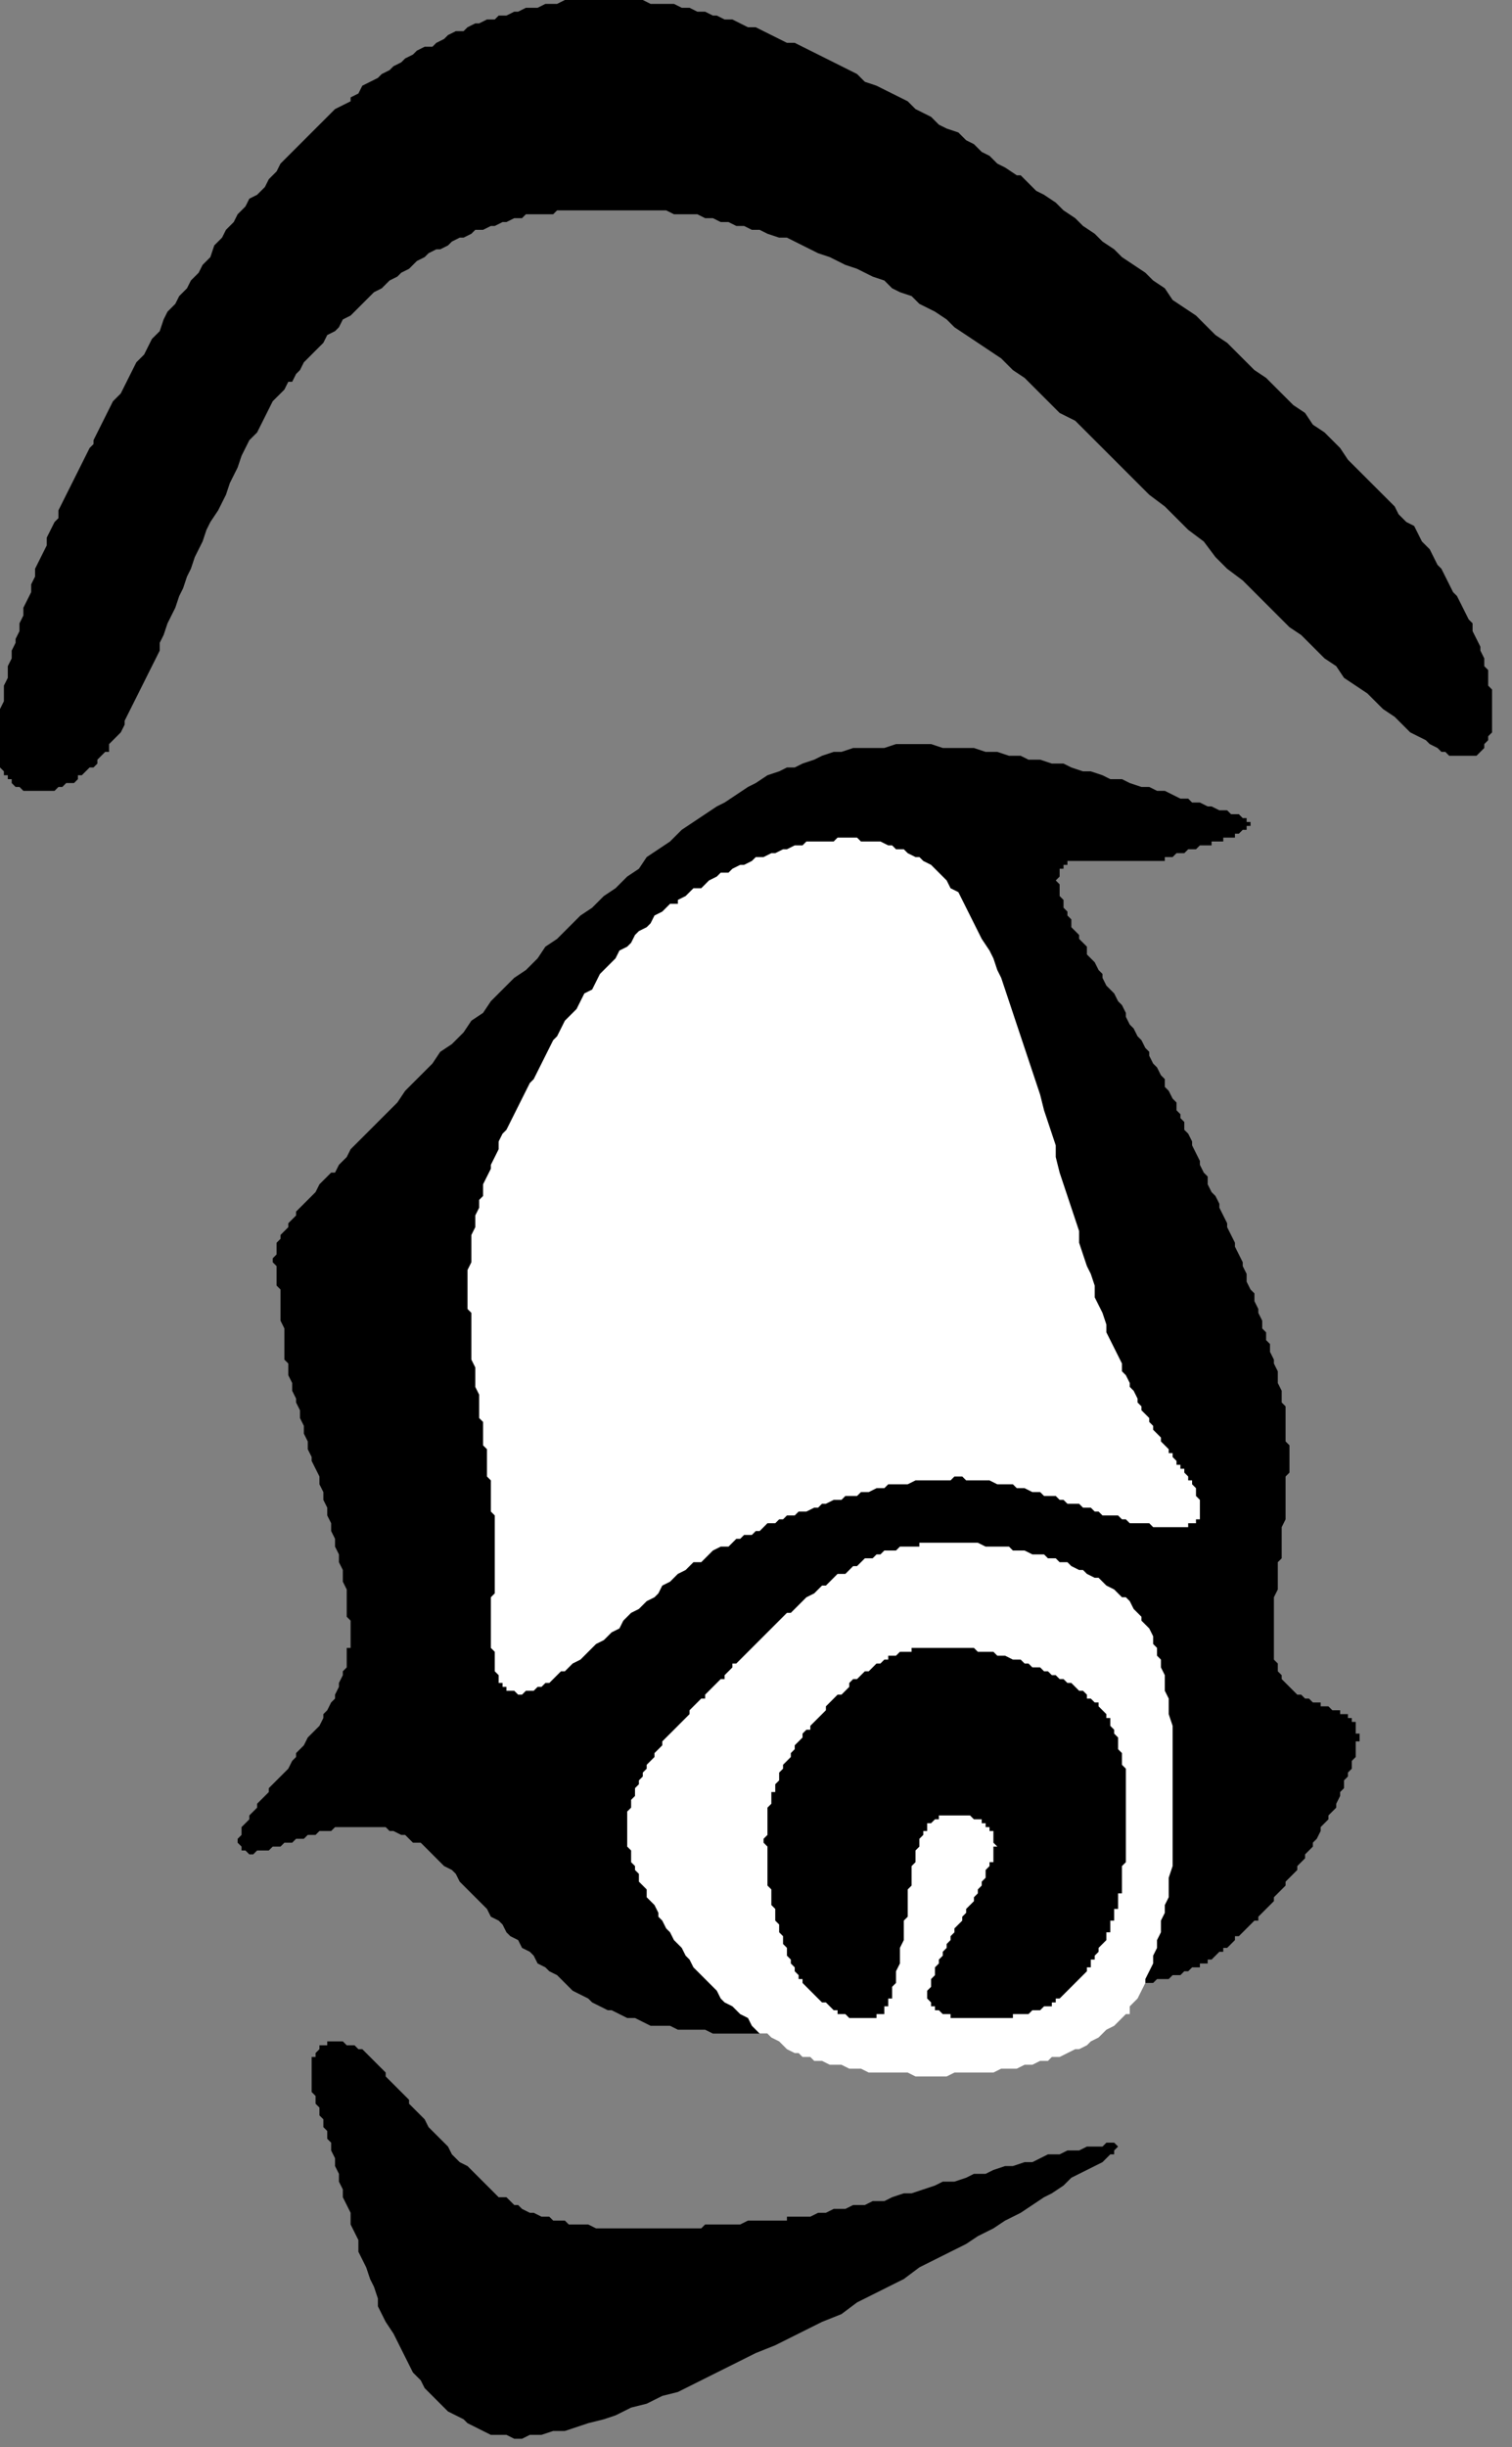 <?xml version="1.0" encoding="UTF-8" standalone="no"?>
<svg
   xmlns:dc="http://purl.org/dc/elements/1.1/"
   xmlns:cc="http://creativecommons.org/ns#"
   xmlns:rdf="http://www.w3.org/1999/02/22-rdf-syntax-ns#"
   xmlns:svg="http://www.w3.org/2000/svg"
   xmlns="http://www.w3.org/2000/svg"
   xmlns:sodipodi="http://sodipodi.sourceforge.net/DTD/sodipodi-0.dtd"
   xmlns:inkscape="http://www.inkscape.org/namespaces/inkscape"
   version="1.0"
   width="32.88mm"
   height="53.2mm"
   id="svg17"
   sodipodi:docname="CARTE280.WMF">
  <rect width="100%" height="100%" fill="#808080" stroke="none"/>
  <sodipodi:namedview
     pagecolor="#ffffff"
     bordercolor="#666666"
     borderopacity="1"
     objecttolerance="10"
     gridtolerance="10"
     guidetolerance="10"
     inkscape:pageopacity="0"
     inkscape:pageshadow="2"
     inkscape:window-width="640"
     inkscape:window-height="480"
     id="namedview19" />
  <defs
     id="defs3">
    <pattern
       id="WMFhbasepattern"
       patternUnits="userSpaceOnUse"
       width="6"
       height="6"
       x="0"
       y="0" />
  </defs>
  <path
     style="fill:#000000;fill-rule:evenodd;fill-opacity:1;stroke:none;"
     d="  M 53.471,166.46   L 52.191,165.82   L 51.55,165.82   L 50.27,165.18   L 49.949,165.18   L 48.669,164.54   L 48.348,164.22   L 47.068,163.579   L 46.747,163.259   L 46.107,162.619   L 45.787,162.299   L 45.147,161.979   L 44.826,161.659   L 44.186,161.339   L 43.866,160.698   L 43.546,160.378   L 42.905,160.058   L 42.585,159.418   L 41.945,159.098   L 41.624,158.778   L 41.304,158.137   L 40.984,157.817   L 40.344,157.497   L 40.024,156.857   L 38.743,155.577   L 38.102,154.936   L 37.782,154.616   L 37.462,153.976   L 37.142,153.656   L 36.501,153.336   L 35.861,152.696   L 35.221,152.055   L 34.58,151.415   L 33.94,151.415   L 33.3,150.775   L 32.979,150.775   L 32.339,150.455   L 32.019,150.455   L 31.699,150.135   L 27.536,150.135   L 27.216,150.455   L 26.255,150.455   L 25.935,150.775   L 25.295,150.775   L 24.975,151.095   L 24.334,151.095   L 24.014,151.415   L 23.374,151.415   L 23.054,151.735   L 22.413,151.735   L 22.093,152.055   L 21.132,152.055   L 20.812,152.375   L 20.492,152.375   L 20.172,152.055   L 19.852,152.055   L 19.852,151.735   L 19.531,151.415   L 19.531,151.095   L 19.852,150.775   L 19.852,150.135   L 20.492,149.494   L 20.492,149.174   L 21.132,148.534   L 21.132,148.214   L 21.773,147.574   L 22.093,147.254   L 22.093,146.933   L 22.733,146.293   L 23.374,145.653   L 23.694,145.333   L 24.014,144.693   L 24.334,144.372   L 24.334,144.052   L 24.975,143.412   L 25.295,142.772   L 25.935,142.132   L 26.255,141.812   L 26.576,141.171   L 26.576,140.851   L 26.896,140.531   L 27.216,139.891   L 27.536,139.571   L 27.536,139.251   L 27.856,138.61   L 27.856,138.29   L 28.177,137.65   L 28.177,137.33   L 28.497,137.01   L 28.497,135.409   L 28.817,135.409   L 28.817,133.168   L 28.497,132.848   L 28.497,130.607   L 28.177,129.967   L 28.177,129.007   L 27.856,128.367   L 27.856,127.726   L 27.536,127.086   L 27.536,126.446   L 27.216,125.806   L 27.216,125.165   L 26.896,124.525   L 26.896,123.885   L 26.576,123.245   L 26.576,122.605   L 26.255,121.964   L 26.255,121.324   L 25.615,120.044   L 25.615,119.724   L 25.295,119.083   L 25.295,118.443   L 24.975,117.803   L 24.975,117.163   L 24.655,116.522   L 24.655,115.882   L 24.334,115.242   L 24.334,114.922   L 24.014,114.282   L 24.014,113.641   L 23.694,113.001   L 23.694,112.041   L 23.374,111.721   L 23.374,109.16   L 23.054,108.519   L 23.054,105.959   L 22.733,105.638   L 22.733,104.038   L 22.413,103.718   L 22.413,103.398   L 22.733,103.077   L 22.733,102.117   L 23.054,101.797   L 23.054,101.477   L 23.694,100.837   L 23.694,100.517   L 24.334,99.876   L 24.334,99.556   L 24.975,98.916   L 25.615,98.276   L 25.935,97.956   L 26.255,97.315   L 26.576,96.995   L 27.216,96.355   L 27.536,96.355   L 27.856,95.715   L 28.497,95.075   L 28.817,94.434   L 30.098,93.154   L 31.378,91.873   L 32.659,90.593   L 33.3,89.633   L 33.94,88.992   L 34.901,88.032   L 35.541,87.392   L 36.181,86.431   L 37.142,85.791   L 38.102,84.831   L 38.743,83.87   L 39.703,83.23   L 40.344,82.27   L 42.265,80.349   L 43.225,79.709   L 44.186,78.749   L 44.826,77.788   L 45.787,77.148   L 47.708,75.227   L 48.669,74.587   L 49.629,73.627   L 50.59,72.987   L 51.55,72.026   L 52.511,71.386   L 53.151,70.426   L 55.072,69.145   L 56.033,68.185   L 57.954,66.904   L 58.915,66.264   L 59.555,65.944   L 61.476,64.664   L 62.117,64.343   L 63.077,63.703   L 64.038,63.383   L 64.678,63.063   L 65.318,63.063   L 65.959,62.743   L 66.919,62.423   L 67.56,62.103   L 68.52,61.782   L 69.161,61.782   L 70.121,61.462   L 72.683,61.462   L 73.643,61.142   L 76.525,61.142   L 77.486,61.462   L 80.047,61.462   L 81.008,61.782   L 81.968,61.782   L 82.929,62.103   L 83.889,62.103   L 84.53,62.423   L 85.49,62.423   L 86.451,62.743   L 87.411,62.743   L 88.052,63.063   L 89.012,63.383   L 89.653,63.383   L 90.613,63.703   L 91.254,64.023   L 92.214,64.023   L 92.855,64.343   L 93.815,64.664   L 94.456,64.664   L 95.096,64.984   L 95.736,64.984   L 97.017,65.624   L 97.657,65.624   L 97.978,65.944   L 98.618,65.944   L 99.258,66.264   L 99.579,66.264   L 100.219,66.584   L 100.859,66.584   L 101.18,66.904   L 101.82,66.904   L 102.14,67.224   L 102.46,67.224   L 102.46,67.545   L 102.78,67.545   L 102.78,67.865   L 102.46,67.865   L 102.46,68.185   L 102.14,68.185   L 101.82,68.505   L 101.5,68.505   L 101.5,68.825   L 100.539,68.825   L 100.539,69.145   L 99.579,69.145   L 99.579,69.465   L 98.618,69.465   L 98.298,69.785   L 97.657,69.785   L 97.337,70.105   L 96.697,70.105   L 96.377,70.426   L 95.736,70.426   L 95.736,70.746   L 87.732,70.746   L 87.732,71.066   L 87.411,71.066   L 87.411,71.386   L 87.091,71.386   L 87.091,72.026   L 86.771,72.346   L 87.091,72.666   L 87.091,73.627   L 87.411,73.947   L 87.411,74.587   L 87.732,74.907   L 87.732,75.227   L 88.052,75.547   L 88.052,76.188   L 88.692,76.828   L 88.692,77.148   L 89.333,77.788   L 89.333,78.429   L 89.973,79.069   L 90.293,79.709   L 90.613,80.029   L 90.613,80.349   L 90.933,80.989   L 91.574,81.63   L 91.894,82.27   L 92.214,82.59   L 92.534,83.23   L 92.534,83.55   L 92.855,84.191   L 93.175,84.511   L 93.495,85.151   L 93.815,85.471   L 94.135,86.111   L 94.456,86.431   L 94.456,86.752   L 94.776,87.392   L 95.096,87.712   L 95.416,88.352   L 95.736,88.672   L 95.736,89.312   L 96.056,89.633   L 96.377,90.273   L 96.697,90.593   L 96.697,91.233   L 97.017,91.553   L 97.017,91.873   L 97.337,92.194   L 97.337,92.834   L 97.657,93.154   L 97.978,93.794   L 97.978,94.114   L 98.618,95.395   L 98.618,95.715   L 98.938,96.355   L 99.258,96.675   L 99.258,97.315   L 99.579,97.956   L 99.899,98.276   L 100.219,98.916   L 100.219,99.236   L 100.859,100.517   L 100.859,100.837   L 101.5,102.117   L 101.5,102.437   L 102.14,103.718   L 102.14,104.038   L 102.46,104.678   L 102.46,105.318   L 102.78,105.959   L 103.101,106.279   L 103.101,106.919   L 103.421,107.559   L 103.421,107.879   L 103.741,108.519   L 103.741,109.16   L 104.061,109.48   L 104.061,110.12   L 104.381,110.44   L 104.381,111.08   L 104.702,111.721   L 104.702,112.041   L 105.022,112.681   L 105.022,113.641   L 105.342,114.282   L 105.342,115.242   L 105.662,115.562   L 105.662,118.443   L 105.982,118.763   L 105.982,121.004   L 105.662,121.324   L 105.662,124.845   L 105.342,125.486   L 105.342,128.047   L 105.022,128.367   L 105.022,130.607   L 104.702,131.248   L 104.702,136.37   L 105.022,136.69   L 105.022,137.33   L 105.342,137.65   L 105.342,137.97   L 105.982,138.61   L 106.623,139.251   L 106.943,139.251   L 107.263,139.571   L 107.583,139.571   L 107.903,139.891   L 108.544,139.891   L 108.544,140.211   L 109.184,140.211   L 109.504,140.531   L 110.145,140.531   L 110.145,140.851   L 110.785,140.851   L 110.785,141.171   L 111.105,141.171   L 111.105,141.491   L 111.426,141.491   L 111.426,142.452   L 111.746,142.452   L 111.746,143.092   L 111.426,143.092   L 111.426,144.372   L 111.105,144.693   L 111.105,145.333   L 110.785,145.653   L 110.785,145.973   L 110.465,146.293   L 110.465,146.933   L 110.145,147.254   L 110.145,147.574   L 109.825,148.214   L 109.825,148.534   L 109.184,149.174   L 109.184,149.494   L 108.544,150.135   L 108.544,150.455   L 108.224,151.095   L 107.903,151.415   L 107.903,151.735   L 107.263,152.375   L 107.263,152.696   L 106.623,153.336   L 106.623,153.656   L 105.982,154.296   L 105.662,154.616   L 105.662,154.936   L 105.022,155.577   L 104.702,155.897   L 104.702,156.217   L 104.061,156.857   L 103.421,157.497   L 103.421,157.817   L 103.101,157.817   L 102.46,158.458   L 101.82,159.098   L 101.5,159.098   L 101.5,159.418   L 100.859,160.058   L 100.539,160.058   L 100.539,160.378   L 100.219,160.378   L 99.579,161.019   L 99.258,161.019   L 99.258,161.339   L 98.618,161.339   L 98.618,161.659   L 97.978,161.659   L 97.657,161.979   L 97.337,161.979   L 97.017,162.299   L 96.377,162.299   L 96.056,162.619   L 95.096,162.619   L 94.776,162.939   L 93.815,162.939   L 93.495,163.259   L 92.214,163.259   L 91.894,163.579   L 90.613,163.579   L 90.613,163.9   L 88.692,163.9   L 88.052,164.22   L 86.771,164.22   L 86.131,164.54   L 85.17,164.54   L 84.53,164.86   L 82.929,164.86   L 82.288,165.18   L 81.328,165.18   L 80.687,165.5   L 78.766,165.5   L 78.126,165.82   L 76.205,165.82   L 75.244,166.14   L 73.643,166.14   L 72.683,166.46   L 69.801,166.46   L 68.84,166.781   L 65.318,166.781   L 64.358,167.101   L 58.594,167.101   L 57.954,166.781   L 55.713,166.781   L 55.072,166.46   L 53.471,166.46  z "
     id="path5" />
  <path
     style="fill:#ffffff;fill-rule:evenodd;fill-opacity:1;stroke:none;"
     d="  M 94.776,134.449   L 94.456,133.809   L 93.815,133.168   L 93.815,132.848   L 93.175,132.208   L 92.855,131.568   L 92.534,131.248   L 92.214,131.248   L 91.574,130.607   L 90.933,130.287   L 90.293,129.647   L 89.973,129.647   L 89.333,129.327   L 89.012,129.007   L 88.692,129.007   L 88.052,128.687   L 87.732,128.367   L 87.091,128.367   L 86.771,128.047   L 86.131,128.047   L 85.81,127.726   L 84.85,127.726   L 84.21,127.406   L 83.249,127.406   L 82.929,127.086   L 81.008,127.086   L 80.367,126.766   L 75.564,126.766   L 75.564,127.086   L 73.964,127.086   L 73.643,127.406   L 72.683,127.406   L 72.363,127.726   L 72.042,127.726   L 71.722,128.047   L 71.082,128.047   L 70.441,128.687   L 70.121,128.687   L 69.481,129.327   L 68.84,129.327   L 68.2,129.967   L 67.88,130.287   L 67.56,130.287   L 66.919,130.928   L 66.279,131.248   L 65.639,131.888   L 64.998,132.528   L 64.678,132.528   L 64.038,133.168   L 63.397,133.809   L 62.757,134.449   L 62.117,135.089   L 61.476,135.729   L 60.836,136.37   L 60.516,136.69   L 60.195,136.69   L 60.195,137.01   L 59.555,137.65   L 59.555,137.97   L 59.235,137.97   L 58.594,138.61   L 57.954,139.251   L 57.954,139.571   L 57.634,139.571   L 56.994,140.211   L 56.673,140.531   L 56.673,140.851   L 56.033,141.491   L 55.393,142.132   L 54.752,142.772   L 54.432,143.092   L 54.432,143.412   L 53.792,144.052   L 53.792,144.372   L 53.151,145.013   L 53.151,145.333   L 52.831,145.653   L 52.831,145.973   L 52.511,146.293   L 52.511,146.613   L 52.191,146.933   L 52.191,147.574   L 51.871,147.894   L 51.871,148.534   L 51.55,148.854   L 51.55,151.735   L 51.871,152.055   L 51.871,153.016   L 52.191,153.336   L 52.191,153.656   L 52.511,153.976   L 52.511,154.616   L 53.151,155.256   L 53.151,155.897   L 53.792,156.537   L 54.112,157.177   L 54.112,157.497   L 54.432,157.817   L 54.752,158.458   L 55.072,158.778   L 55.393,159.418   L 56.033,160.058   L 56.353,160.698   L 56.673,161.019   L 56.994,161.659   L 58.274,162.939   L 58.915,163.579   L 59.235,164.22   L 59.555,164.54   L 60.195,164.86   L 60.836,165.5   L 61.476,165.82   L 61.796,166.46   L 62.437,167.101   L 63.077,167.101   L 63.397,167.421   L 64.038,167.741   L 64.678,168.381   L 65.318,168.701   L 65.639,168.701   L 65.959,169.021   L 66.599,169.021   L 66.919,169.342   L 67.56,169.342   L 68.2,169.662   L 69.161,169.662   L 69.801,169.982   L 70.762,169.982   L 71.402,170.302   L 74.604,170.302   L 75.244,170.622   L 77.806,170.622   L 78.446,170.302   L 81.648,170.302   L 82.288,169.982   L 83.569,169.982   L 84.21,169.662   L 84.85,169.662   L 85.49,169.342   L 86.131,169.342   L 86.451,169.021   L 87.091,169.021   L 88.372,168.381   L 88.692,168.381   L 89.333,168.061   L 89.653,167.741   L 90.293,167.421   L 90.933,166.781   L 91.574,166.46   L 92.214,165.82   L 92.534,165.5   L 92.855,165.5   L 92.855,164.86   L 93.495,164.22   L 94.135,162.939   L 94.135,162.619   L 94.776,161.339   L 94.776,160.698   L 95.096,160.058   L 95.096,159.418   L 95.416,158.778   L 95.416,157.817   L 95.736,157.177   L 95.736,156.537   L 96.056,155.897   L 96.056,154.296   L 96.377,153.336   L 96.377,141.812   L 96.056,140.851   L 96.056,139.571   L 95.736,138.93   L 95.736,137.65   L 95.416,137.01   L 95.416,136.37   L 95.096,136.049   L 95.096,135.409   L 94.776,135.089   L 94.776,134.449  z "
     id="path7" />
  <path
     style="fill:#000000;fill-rule:evenodd;fill-opacity:1;stroke:none;"
     d="  M 65.318,161.659   L 64.998,161.339   L 64.998,161.019   L 64.678,160.698   L 64.678,160.058   L 64.358,159.738   L 64.358,159.098   L 64.038,158.778   L 64.038,158.137   L 63.717,157.817   L 63.717,156.857   L 63.397,156.537   L 63.397,155.256   L 63.077,154.936   L 63.077,151.735   L 62.757,151.415   L 62.757,151.095   L 63.077,150.775   L 63.077,148.534   L 63.397,148.214   L 63.397,147.254   L 63.717,147.254   L 63.717,146.613   L 64.038,146.293   L 64.038,145.653   L 64.358,145.333   L 64.358,145.013   L 64.998,144.372   L 64.998,144.052   L 65.318,143.732   L 65.318,143.412   L 65.959,142.772   L 65.959,142.452   L 66.279,142.132   L 66.599,142.132   L 66.599,141.812   L 67.24,141.171   L 67.88,140.531   L 67.88,140.211   L 68.52,139.571   L 68.84,139.251   L 69.161,139.251   L 69.801,138.61   L 69.801,138.29   L 70.121,137.97   L 70.441,137.97   L 71.082,137.33   L 71.402,137.33   L 72.042,136.69   L 72.363,136.69   L 72.683,136.37   L 73.003,136.37   L 73.003,136.049   L 73.643,136.049   L 73.964,135.729   L 74.924,135.729   L 74.924,135.409   L 80.047,135.409   L 80.367,135.729   L 81.648,135.729   L 81.968,136.049   L 82.609,136.049   L 83.249,136.37   L 83.889,136.37   L 84.21,136.69   L 84.53,136.69   L 84.85,137.01   L 85.49,137.01   L 85.81,137.33   L 86.131,137.33   L 86.451,137.65   L 86.771,137.65   L 87.091,137.97   L 87.411,137.97   L 87.732,138.29   L 88.052,138.29   L 88.692,138.93   L 89.012,138.93   L 89.333,139.251   L 89.333,139.571   L 89.653,139.571   L 89.973,139.891   L 90.293,139.891   L 90.293,140.211   L 90.933,140.851   L 90.933,141.171   L 91.254,141.171   L 91.254,141.812   L 91.574,142.132   L 91.574,142.452   L 91.894,142.772   L 91.894,143.732   L 92.214,144.052   L 92.214,145.013   L 92.534,145.333   L 92.534,153.016   L 92.214,153.336   L 92.214,155.577   L 91.894,155.577   L 91.894,156.857   L 91.574,156.857   L 91.574,157.817   L 91.254,157.817   L 91.254,158.778   L 90.933,158.778   L 90.933,159.418   L 90.293,160.058   L 90.293,160.378   L 89.973,160.698   L 89.973,161.019   L 89.653,161.019   L 89.653,161.659   L 89.333,161.659   L 89.333,161.979   L 88.692,162.619   L 88.052,163.259   L 87.411,163.9   L 87.091,164.22   L 86.771,164.22   L 86.771,164.54   L 86.451,164.54   L 86.451,164.86   L 85.81,164.86   L 85.49,165.18   L 84.85,165.18   L 84.53,165.5   L 83.249,165.5   L 83.249,165.82   L 78.126,165.82   L 78.126,165.5   L 77.486,165.5   L 77.165,165.18   L 76.845,165.18   L 76.845,164.86   L 76.525,164.86   L 76.525,164.54   L 76.205,164.22   L 76.205,163.579   L 76.525,163.259   L 76.525,162.619   L 76.845,162.299   L 76.845,161.659   L 77.165,161.339   L 77.165,161.019   L 77.486,160.698   L 77.486,160.378   L 77.806,160.058   L 77.806,159.738   L 78.126,159.418   L 78.126,159.098   L 78.446,158.778   L 78.446,158.458   L 79.087,157.817   L 79.087,157.497   L 79.407,157.177   L 79.407,156.857   L 80.047,156.217   L 80.047,155.897   L 80.367,155.577   L 80.367,155.256   L 80.687,154.936   L 80.687,154.616   L 81.008,154.296   L 81.008,153.656   L 81.328,153.336   L 81.328,153.016   L 81.648,153.016   L 81.648,151.735   L 81.968,151.735   L 81.648,151.415   L 81.648,150.455   L 81.328,150.455   L 81.328,150.135   L 81.008,150.135   L 81.008,149.814   L 80.687,149.814   L 80.687,149.494   L 80.047,149.494   L 79.727,149.174   L 77.165,149.174   L 77.165,149.494   L 76.845,149.494   L 76.525,149.814   L 76.205,149.814   L 76.205,150.455   L 75.885,150.455   L 75.885,150.775   L 75.564,151.095   L 75.564,151.735   L 75.244,152.055   L 75.244,153.016   L 74.924,153.336   L 74.924,154.936   L 74.604,155.256   L 74.604,157.497   L 74.284,157.817   L 74.284,159.418   L 73.964,160.058   L 73.964,161.339   L 73.643,161.979   L 73.643,162.939   L 73.323,163.259   L 73.323,164.22   L 73.003,164.22   L 73.003,164.86   L 72.683,164.86   L 72.683,165.5   L 72.042,165.5   L 72.042,165.82   L 69.801,165.82   L 69.481,165.5   L 68.84,165.5   L 68.84,165.18   L 68.52,165.18   L 67.88,164.54   L 67.56,164.54   L 66.919,163.9   L 66.279,163.259   L 65.959,162.939   L 65.959,162.619   L 65.639,162.619   L 65.639,162.299   L 65.318,161.979   L 65.318,161.659  z "
     id="path9" />
  <path
     style="fill:#ffffff;fill-rule:evenodd;fill-opacity:1;stroke:none;"
     d="  M 77.806,72.346   L 77.165,71.706   L 76.525,71.066   L 75.885,70.746   L 75.564,70.426   L 75.244,70.426   L 74.604,70.105   L 74.284,69.785   L 73.643,69.785   L 73.323,69.465   L 73.003,69.465   L 72.363,69.145   L 70.762,69.145   L 70.441,68.825   L 68.84,68.825   L 68.52,69.145   L 66.279,69.145   L 65.959,69.465   L 65.318,69.465   L 64.678,69.785   L 64.358,69.785   L 63.717,70.105   L 63.397,70.105   L 62.757,70.426   L 62.117,70.426   L 61.796,70.746   L 61.156,71.066   L 60.836,71.066   L 60.195,71.386   L 59.875,71.706   L 59.235,71.706   L 58.915,72.026   L 58.274,72.346   L 57.634,72.987   L 56.994,72.987   L 56.353,73.627   L 55.713,73.947   L 55.713,74.267   L 55.072,74.267   L 54.432,74.907   L 53.792,75.227   L 53.471,75.868   L 53.151,76.188   L 52.511,76.508   L 52.191,76.828   L 51.871,77.468   L 51.55,77.788   L 50.91,78.108   L 50.59,78.749   L 50.27,79.069   L 49.629,79.709   L 49.309,80.029   L 48.669,81.31   L 48.028,81.63   L 47.388,82.91   L 47.068,83.23   L 46.427,83.87   L 45.787,85.151   L 45.467,85.471   L 44.826,86.752   L 44.186,88.032   L 43.866,88.672   L 43.546,88.992   L 42.905,90.273   L 42.265,91.553   L 41.624,92.834   L 41.304,93.154   L 40.984,93.794   L 40.984,94.434   L 40.344,95.715   L 40.344,96.035   L 39.703,97.315   L 39.703,98.276   L 39.383,98.596   L 39.383,99.236   L 39.063,99.876   L 39.063,100.837   L 38.743,101.477   L 38.743,103.718   L 38.423,104.358   L 38.423,107.559   L 38.743,107.879   L 38.743,111.721   L 39.063,112.361   L 39.063,113.961   L 39.383,114.602   L 39.383,116.522   L 39.703,116.842   L 39.703,118.763   L 40.024,119.083   L 40.024,121.324   L 40.344,121.644   L 40.344,124.205   L 40.664,124.525   L 40.664,130.928   L 40.344,131.248   L 40.344,135.409   L 40.664,135.729   L 40.664,137.33   L 40.984,137.65   L 40.984,138.29   L 41.304,138.29   L 41.304,138.61   L 41.624,138.61   L 41.624,138.93   L 42.265,138.93   L 42.585,139.251   L 42.905,139.251   L 43.225,138.93   L 43.866,138.93   L 44.186,138.61   L 44.506,138.61   L 44.826,138.29   L 45.147,138.29   L 45.787,137.65   L 46.107,137.33   L 46.427,137.33   L 47.068,136.69   L 47.708,136.37   L 48.348,135.729   L 48.989,135.089   L 49.629,134.769   L 50.27,134.129   L 50.91,133.809   L 51.23,133.168   L 51.871,132.528   L 52.511,132.208   L 53.151,131.568   L 53.792,131.248   L 54.112,130.928   L 54.432,130.287   L 55.072,129.967   L 55.713,129.327   L 56.353,129.007   L 56.994,128.367   L 57.634,128.367   L 58.274,127.726   L 58.594,127.406   L 59.235,127.086   L 59.875,127.086   L 60.516,126.446   L 60.836,126.446   L 61.156,126.126   L 61.796,126.126   L 62.117,125.806   L 62.437,125.806   L 63.077,125.165   L 63.717,125.165   L 64.038,124.845   L 64.358,124.845   L 64.678,124.525   L 65.318,124.525   L 65.639,124.205   L 66.279,124.205   L 66.919,123.885   L 67.24,123.885   L 67.56,123.565   L 67.88,123.565   L 68.52,123.245   L 69.161,123.245   L 69.481,122.925   L 70.441,122.925   L 70.762,122.605   L 71.402,122.605   L 72.042,122.284   L 72.683,122.284   L 73.003,121.964   L 74.604,121.964   L 75.244,121.644   L 78.126,121.644   L 78.446,121.324   L 79.087,121.324   L 79.407,121.644   L 81.328,121.644   L 81.968,121.964   L 83.249,121.964   L 83.569,122.284   L 84.21,122.284   L 84.85,122.605   L 85.49,122.605   L 85.81,122.925   L 86.771,122.925   L 87.091,123.245   L 87.411,123.245   L 87.732,123.565   L 88.692,123.565   L 89.012,123.885   L 89.653,123.885   L 89.973,124.205   L 90.293,124.205   L 90.613,124.525   L 91.894,124.525   L 92.214,124.845   L 92.534,124.845   L 92.855,125.165   L 94.456,125.165   L 94.776,125.486   L 97.657,125.486   L 97.657,125.165   L 98.298,125.165   L 98.298,124.845   L 98.618,124.845   L 98.618,123.245   L 98.298,122.925   L 98.298,122.284   L 97.978,121.964   L 97.978,121.644   L 97.657,121.644   L 97.657,121.324   L 97.337,121.004   L 97.337,120.684   L 97.017,120.684   L 97.017,120.364   L 96.697,120.364   L 96.697,120.044   L 96.377,119.724   L 96.377,119.403   L 96.056,119.403   L 96.056,119.083   L 95.416,118.443   L 95.416,118.123   L 94.776,117.483   L 94.776,117.163   L 94.456,116.842   L 94.456,116.522   L 93.815,115.882   L 93.815,115.562   L 93.495,115.242   L 93.495,114.922   L 93.175,114.282   L 92.855,113.961   L 92.855,113.641   L 92.534,113.001   L 92.214,112.681   L 92.214,112.041   L 91.574,110.76   L 90.933,109.48   L 90.933,108.84   L 90.613,107.879   L 89.973,106.599   L 89.973,105.638   L 89.653,104.678   L 89.333,104.038   L 88.692,102.117   L 88.692,101.157   L 88.052,99.236   L 87.411,97.315   L 87.091,96.355   L 86.771,95.075   L 86.771,94.114   L 86.131,92.194   L 85.81,91.233   L 85.49,89.953   L 84.85,88.032   L 84.21,86.111   L 83.569,84.191   L 82.929,82.27   L 82.288,80.349   L 81.968,79.709   L 81.648,78.749   L 81.328,78.108   L 80.687,77.148   L 80.047,75.868   L 79.407,74.587   L 78.766,73.307   L 78.126,72.987   L 77.806,72.346  z "
     id="path11" />
  <path
     style="fill:#000000;fill-rule:evenodd;fill-opacity:1;stroke:none;"
     d="  M 91.574,177.024   L 91.574,176.704   L 91.894,176.384   L 91.574,176.064   L 90.933,176.064   L 90.613,176.384   L 89.333,176.384   L 88.692,176.704   L 87.732,176.704   L 87.091,177.024   L 86.131,177.024   L 84.85,177.665   L 84.21,177.665   L 83.249,177.985   L 82.609,177.985   L 81.648,178.305   L 81.008,178.625   L 80.047,178.625   L 79.407,178.945   L 78.446,179.265   L 77.486,179.265   L 76.845,179.585   L 74.924,180.226   L 74.284,180.226   L 73.323,180.546   L 72.683,180.866   L 71.722,180.866   L 71.082,181.186   L 70.121,181.186   L 69.481,181.506   L 68.52,181.506   L 67.88,181.826   L 67.24,181.826   L 66.599,182.146   L 64.678,182.146   L 64.678,182.466   L 61.476,182.466   L 60.836,182.786   L 57.954,182.786   L 57.634,183.107   L 48.989,183.107   L 48.348,182.786   L 46.747,182.786   L 46.427,182.466   L 45.467,182.466   L 45.147,182.146   L 44.506,182.146   L 43.866,181.826   L 43.546,181.826   L 42.905,181.506   L 42.585,181.186   L 42.265,181.186   L 41.624,180.546   L 40.984,180.546   L 40.344,179.905   L 39.703,179.265   L 39.063,178.625   L 38.423,177.985   L 37.782,177.665   L 37.142,177.024   L 36.822,176.384   L 36.181,175.744   L 35.541,175.104   L 35.221,174.784   L 34.901,174.143   L 34.26,173.503   L 33.62,172.863   L 33.62,172.543   L 32.979,171.902   L 32.339,171.262   L 31.699,170.622   L 31.699,170.302   L 31.058,169.662   L 30.418,169.021   L 29.778,168.381   L 29.457,168.381   L 29.137,168.061   L 28.497,168.061   L 28.177,167.741   L 26.896,167.741   L 26.896,168.061   L 26.255,168.061   L 26.255,168.381   L 25.935,168.701   L 25.935,169.021   L 25.615,169.021   L 25.615,171.902   L 25.935,172.223   L 25.935,172.863   L 26.255,173.183   L 26.255,173.823   L 26.576,174.143   L 26.576,174.784   L 26.896,175.104   L 26.896,175.744   L 27.216,176.064   L 27.216,176.704   L 27.536,177.344   L 27.536,177.985   L 27.856,178.625   L 27.856,179.265   L 28.177,179.905   L 28.177,180.546   L 28.817,181.826   L 28.817,182.786   L 29.457,184.067   L 29.457,185.027   L 30.098,186.308   L 30.418,187.268   L 30.738,187.908   L 31.058,188.869   L 31.058,189.509   L 31.699,190.789   L 32.339,191.75   L 32.979,193.03   L 33.62,194.311   L 33.94,194.951   L 34.58,195.591   L 34.901,196.231   L 35.541,196.872   L 35.861,197.192   L 36.501,197.832   L 36.822,198.152   L 38.102,198.792   L 38.423,199.112   L 39.703,199.753   L 40.344,200.073   L 41.624,200.073   L 42.265,200.393   L 42.905,200.393   L 43.546,200.073   L 44.506,200.073   L 45.467,199.753   L 46.427,199.753   L 48.348,199.112   L 49.629,198.792   L 50.59,198.472   L 51.871,197.832   L 53.151,197.512   L 54.432,196.872   L 55.713,196.551   L 58.274,195.271   L 60.836,193.991   L 62.117,193.35   L 63.717,192.71   L 66.279,191.43   L 67.56,190.789   L 69.161,190.149   L 70.441,189.189   L 73.003,187.908   L 74.284,187.268   L 75.564,186.308   L 78.126,185.027   L 79.407,184.387   L 80.367,183.747   L 81.648,183.107   L 82.609,182.466   L 83.889,181.826   L 85.81,180.546   L 86.451,180.226   L 87.411,179.585   L 88.052,178.945   L 89.333,178.305   L 90.613,177.665   L 91.254,177.024   L 91.574,177.024  z "
     id="path13" />
  <path
     style="fill:#000000;fill-rule:evenodd;fill-opacity:1;stroke:none;"
     d="  M 8.965,61.782   L 8.965,61.142   L 9.606,60.502   L 9.926,60.182   L 10.246,59.542   L 10.246,59.222   L 10.886,57.941   L 11.527,56.661   L 12.167,55.38   L 12.808,54.1   L 13.128,53.459   L 13.128,52.819   L 13.448,52.179   L 13.768,51.219   L 14.408,49.938   L 14.729,48.978   L 15.049,48.338   L 15.369,47.377   L 15.689,46.737   L 16.009,45.777   L 16.65,44.496   L 16.97,43.536   L 17.29,42.896   L 17.931,41.935   L 18.571,40.655   L 18.891,39.694   L 19.531,38.414   L 19.852,37.454   L 20.492,36.173   L 21.132,35.533   L 21.773,34.252   L 22.413,32.972   L 22.733,32.652   L 23.374,32.012   L 23.694,31.371   L 24.014,31.371   L 24.334,30.731   L 24.655,30.411   L 24.975,29.771   L 25.295,29.451   L 25.935,28.81   L 26.576,28.17   L 26.896,27.53   L 27.536,27.21   L 27.856,26.89   L 28.177,26.25   L 28.817,25.929   L 30.098,24.649   L 30.738,24.009   L 31.378,23.689   L 32.019,23.048   L 32.659,22.728   L 32.979,22.408   L 33.62,22.088   L 34.26,21.448   L 34.901,21.128   L 35.221,20.808   L 35.861,20.487   L 36.181,20.487   L 36.822,20.167   L 37.142,19.847   L 37.782,19.527   L 38.102,19.527   L 38.743,19.207   L 39.063,18.887   L 39.703,18.887   L 40.344,18.567   L 40.664,18.567   L 41.304,18.247   L 41.624,18.247   L 42.265,17.927   L 42.905,17.927   L 43.225,17.606   L 45.467,17.606   L 45.787,17.286   L 54.752,17.286   L 55.393,17.606   L 57.314,17.606   L 57.954,17.927   L 58.594,17.927   L 59.235,18.247   L 59.875,18.247   L 60.516,18.567   L 61.156,18.567   L 61.796,18.887   L 62.437,18.887   L 63.077,19.207   L 64.038,19.527   L 64.678,19.527   L 65.959,20.167   L 67.24,20.808   L 68.2,21.128   L 69.481,21.768   L 70.441,22.088   L 71.722,22.728   L 72.683,23.048   L 73.323,23.689   L 73.964,24.009   L 74.924,24.329   L 75.564,24.969   L 76.845,25.609   L 77.806,26.25   L 78.446,26.89   L 80.367,28.17   L 82.288,29.451   L 83.249,30.411   L 84.21,31.051   L 86.131,32.972   L 87.091,33.932   L 88.372,34.573   L 90.293,36.493   L 91.254,37.454   L 92.534,38.734   L 94.456,40.655   L 95.736,41.615   L 97.657,43.536   L 98.938,44.496   L 99.899,45.777   L 100.859,46.737   L 102.14,47.697   L 104.061,49.618   L 105.982,51.539   L 106.943,52.179   L 108.864,54.1   L 109.825,54.74   L 110.465,55.7   L 112.386,56.981   L 113.667,58.261   L 114.627,58.901   L 115.908,60.182   L 117.189,60.822   L 117.509,61.142   L 118.149,61.462   L 118.47,61.782   L 118.79,61.782   L 119.11,62.103   L 121.351,62.103   L 121.992,61.462   L 121.992,61.142   L 122.312,60.822   L 122.312,60.502   L 122.632,60.182   L 122.632,56.661   L 122.312,56.34   L 122.312,55.06   L 121.992,54.74   L 121.992,54.1   L 121.672,53.459   L 121.672,53.139   L 121.031,51.859   L 121.031,51.219   L 120.711,50.898   L 120.071,49.618   L 119.75,48.978   L 119.43,48.658   L 118.79,47.377   L 118.47,46.737   L 118.149,46.417   L 117.509,45.136   L 116.869,44.496   L 116.228,43.216   L 115.588,42.896   L 114.948,42.255   L 114.627,41.615   L 113.347,40.335   L 112.066,39.054   L 110.785,37.774   L 110.145,36.813   L 108.864,35.533   L 107.903,34.893   L 107.263,33.932   L 106.303,33.292   L 105.022,32.012   L 104.061,31.051   L 103.101,30.411   L 102.46,29.771   L 101.5,28.81   L 100.859,28.17   L 99.899,27.53   L 98.938,26.57   L 98.298,25.929   L 96.377,24.649   L 95.736,23.689   L 94.776,23.048   L 94.135,22.408   L 92.214,21.128   L 91.574,20.487   L 90.613,19.847   L 89.973,19.207   L 89.012,18.567   L 88.372,17.927   L 87.411,17.286   L 86.771,16.646   L 85.81,16.006   L 85.17,15.686   L 83.889,14.405   L 83.569,14.405   L 82.609,13.765   L 81.968,13.445   L 81.328,12.805   L 80.687,12.485   L 80.047,11.844   L 79.407,11.524   L 78.766,10.884   L 77.806,10.564   L 77.165,10.244   L 76.525,9.603   L 75.244,8.963   L 74.604,8.323   L 73.323,7.683   L 72.042,7.043   L 71.082,6.722   L 70.441,6.082   L 69.161,5.442   L 67.88,4.802   L 66.599,4.162   L 65.318,3.521   L 64.678,3.521   L 63.397,2.881   L 62.117,2.241   L 61.476,2.241   L 60.195,1.601   L 59.555,1.601   L 58.915,1.28   L 58.594,1.28   L 57.954,0.96   L 57.314,0.96   L 56.673,0.64   L 56.033,0.64   L 55.393,0.32   L 53.471,0.32   L 52.831,0   L 46.427,0   L 45.787,0.32   L 44.826,0.32   L 44.186,0.64   L 43.225,0.64   L 42.585,0.96   L 42.265,0.96   L 41.624,1.28   L 40.984,1.28   L 40.664,1.601   L 40.024,1.601   L 39.383,1.921   L 39.063,1.921   L 38.423,2.241   L 38.102,2.561   L 37.462,2.561   L 36.822,2.881   L 36.501,3.201   L 35.861,3.521   L 35.541,3.841   L 34.901,3.841   L 34.26,4.162   L 33.94,4.482   L 33.3,4.802   L 32.979,5.122   L 32.339,5.442   L 32.019,5.762   L 31.378,6.082   L 31.058,6.402   L 29.778,7.043   L 29.457,7.683   L 28.817,8.003   L 28.817,8.323   L 27.536,8.963   L 27.216,9.283   L 26.576,9.924   L 26.255,10.244   L 25.615,10.884   L 25.295,11.204   L 24.014,12.485   L 23.694,12.805   L 23.054,13.445   L 22.733,14.085   L 22.093,14.725   L 21.773,15.366   L 21.132,16.006   L 20.492,16.326   L 20.172,16.966   L 19.531,17.606   L 19.211,18.247   L 18.571,18.887   L 18.251,19.527   L 17.61,20.167   L 17.29,21.128   L 16.65,21.768   L 16.33,22.408   L 15.689,23.048   L 15.369,23.689   L 14.729,24.329   L 14.408,24.969   L 13.768,25.609   L 13.448,26.25   L 13.128,27.21   L 12.487,27.85   L 11.847,29.131   L 11.207,29.771   L 10.566,31.051   L 9.926,32.332   L 9.285,32.972   L 8.645,34.252   L 8.005,35.533   L 7.685,36.173   L 7.685,36.493   L 7.364,36.813   L 6.724,38.094   L 6.084,39.374   L 5.443,40.655   L 4.803,41.935   L 4.803,42.575   L 4.483,42.896   L 3.842,44.176   L 3.842,44.816   L 3.202,46.097   L 2.882,46.737   L 2.882,47.377   L 2.562,48.017   L 2.562,48.658   L 1.921,49.938   L 1.921,50.578   L 1.601,51.219   L 1.601,51.859   L 1.281,52.499   L 1.281,52.819   L 0.961,53.459   L 0.961,54.1   L 0.64,54.74   L 0.64,55.7   L 0.32,56.34   L 0.32,57.621   L 0,58.261   L 0,63.063   L 0.32,63.383   L 0.32,63.703   L 0.64,63.703   L 0.64,64.023   L 0.961,64.023   L 0.961,64.343   L 1.281,64.664   L 1.601,64.664   L 1.921,64.984   L 4.483,64.984   L 4.803,64.664   L 5.123,64.664   L 5.443,64.343   L 6.084,64.343   L 6.404,64.023   L 6.404,63.703   L 6.724,63.703   L 7.364,63.063   L 7.685,63.063   L 8.005,62.743   L 8.005,62.423   L 8.645,61.782   L 8.965,61.782  z "
     id="path15" />
</svg>
